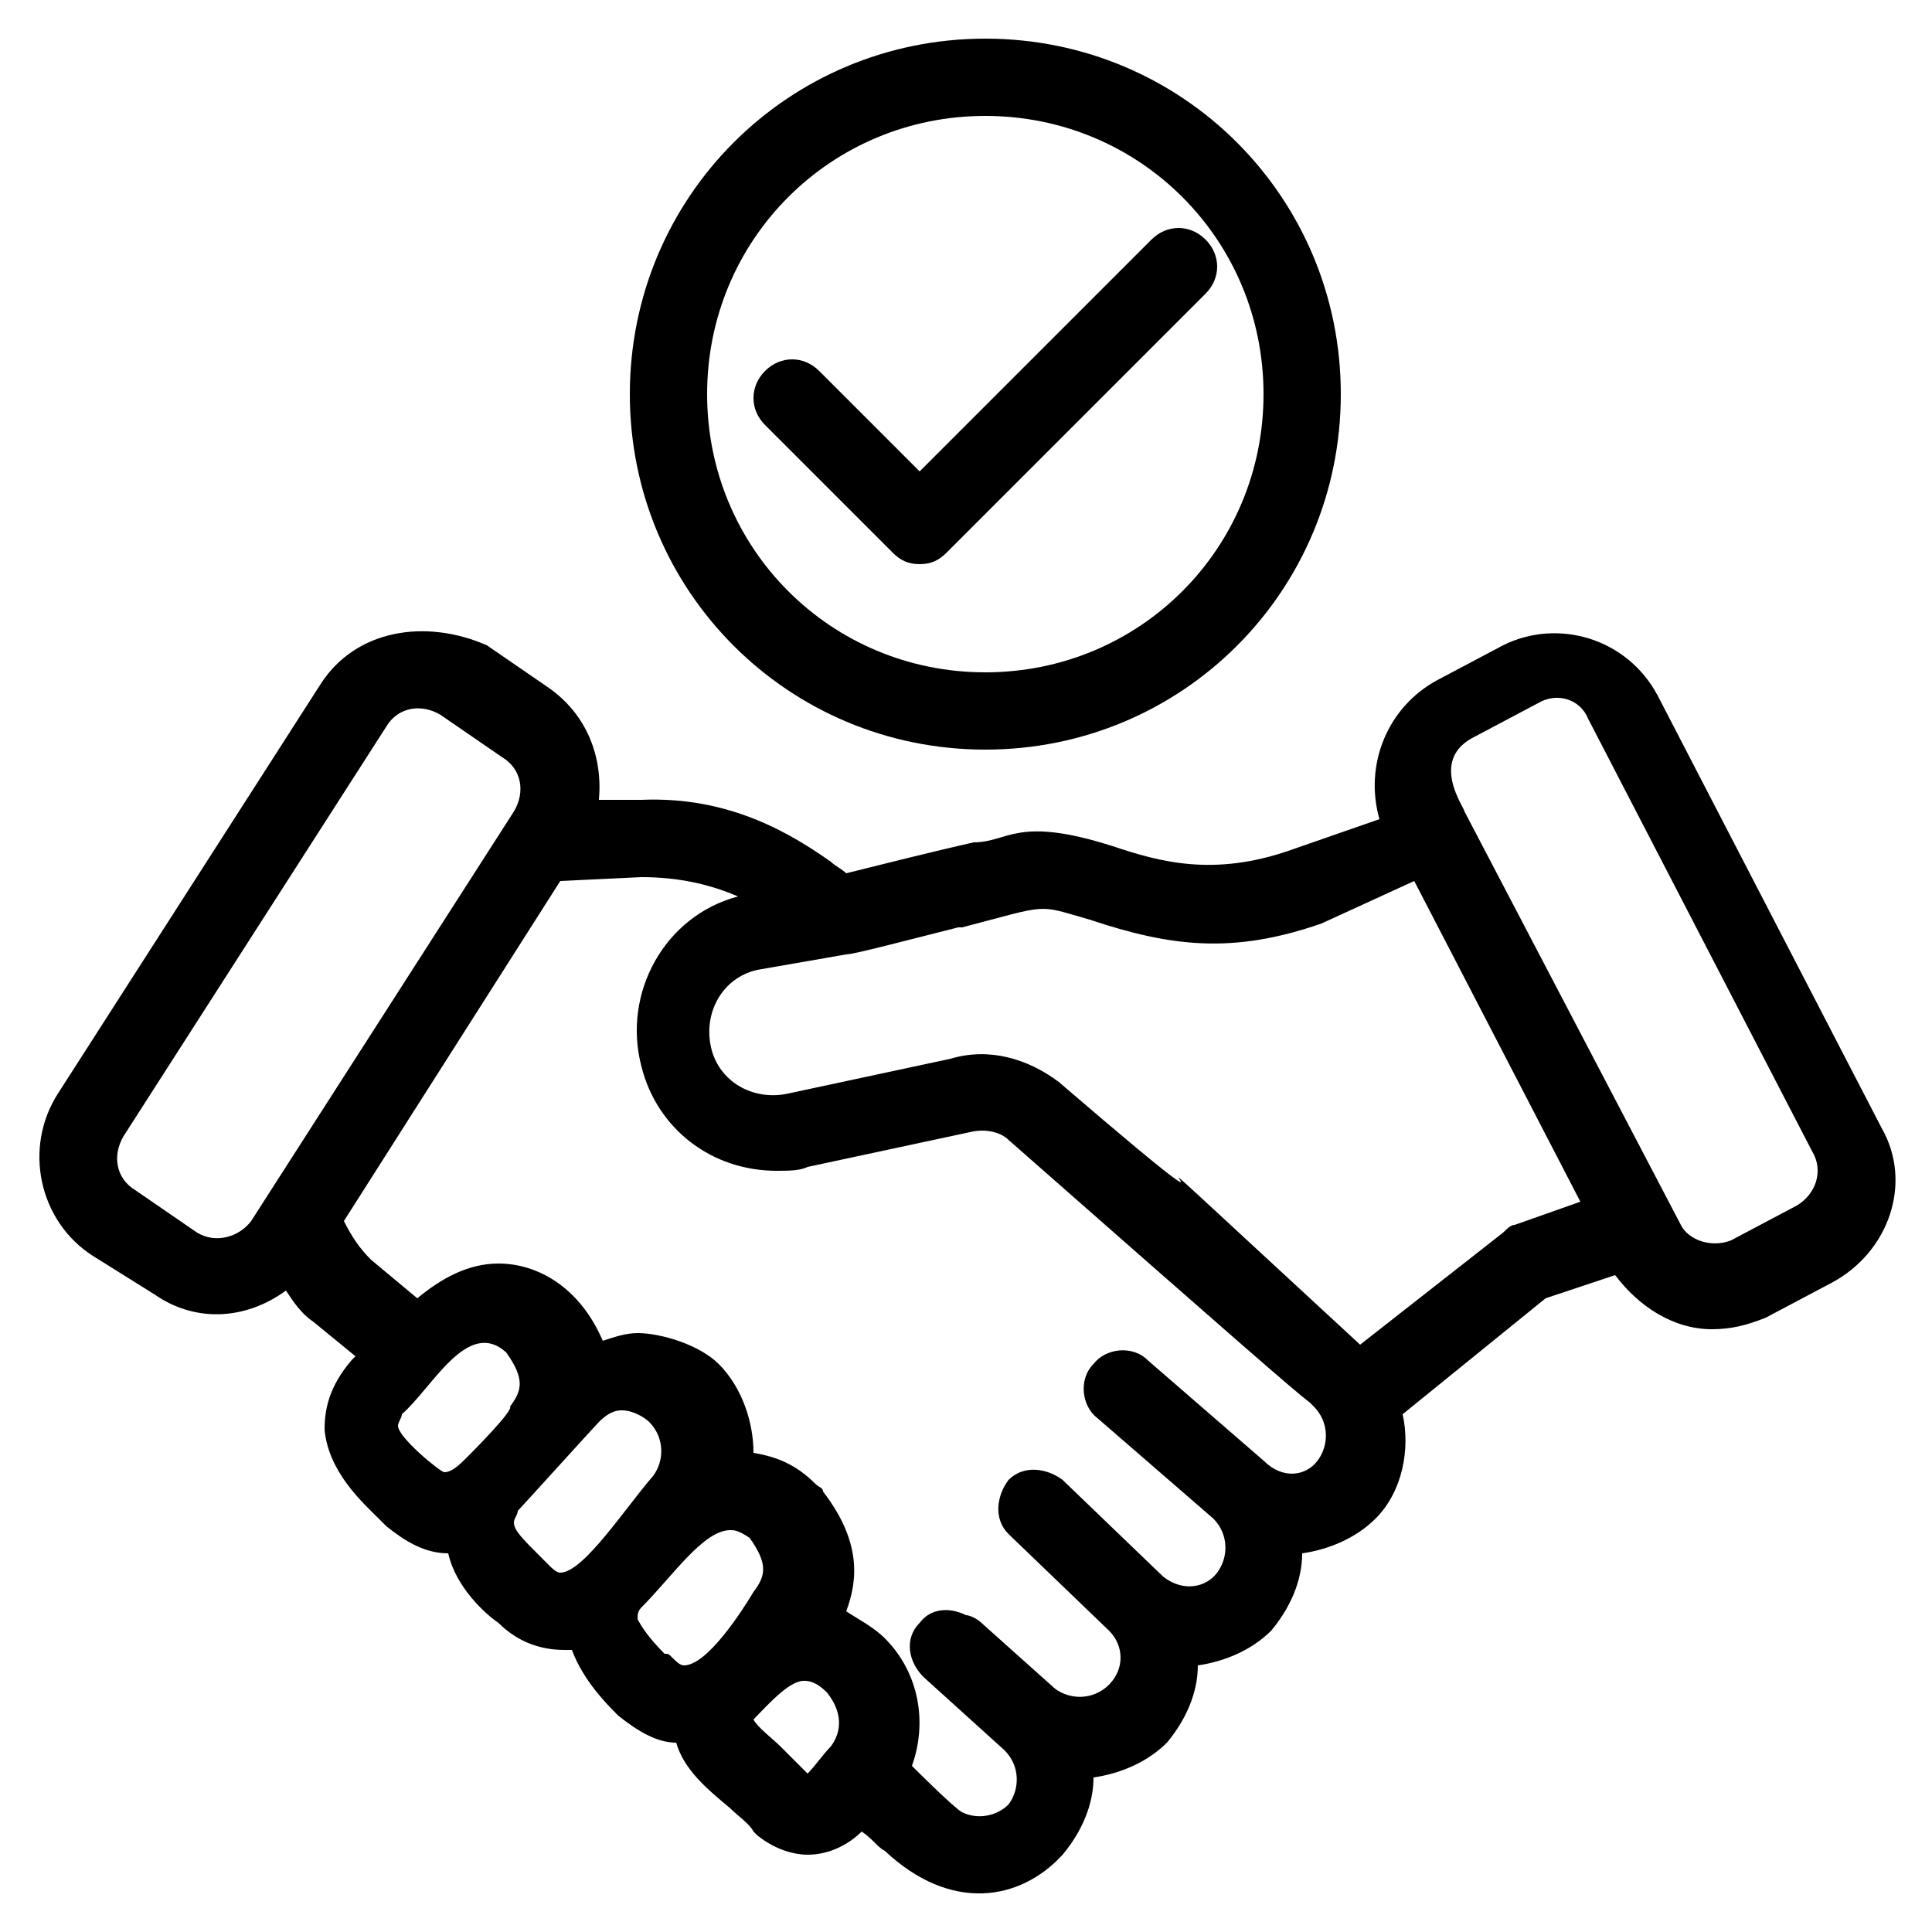 <?xml version="1.0" encoding="UTF-8"?> <svg xmlns="http://www.w3.org/2000/svg" xmlns:xlink="http://www.w3.org/1999/xlink" height="100px" width="100px" fill="#000000" version="1.1" x="0px" y="0px" viewBox="0 0 50 50" xml:space="preserve"><g><path d="M2.4,32.5L4,33.5c1,0.7,2.3,0.7,3.4-0.1c0.2,0.3,0.4,0.6,0.7,0.8l1.1,0.9c0,0-0.1,0.1-0.1,0.1c-0.6,0.7-0.7,1.3-0.7,1.8 c0.1,1.1,1,1.9,1.4,2.3l0.1,0.1c0,0,0,0,0.1,0.1c0.5,0.4,1,0.7,1.6,0.7c0.2,0.9,1,1.6,1.3,1.8c0,0,0,0,0,0c0.5,0.5,1.1,0.7,1.7,0.7 c0.1,0,0.1,0,0.2,0c0.3,0.8,0.9,1.4,1.2,1.7c0,0,0,0,0,0c0.5,0.4,1,0.7,1.5,0.7c0.2,0.7,0.8,1.2,1.4,1.7c0.2,0.2,0.5,0.4,0.6,0.6 c0,0,0.1,0.1,0.1,0.1c0.5,0.4,1,0.5,1.3,0.5c0.6,0,1.1-0.3,1.4-0.6l0,0c0,0,0,0,0,0c0.3,0.2,0.4,0.4,0.6,0.5 c1.7,1.6,3.5,1.3,4.6,0.1c0.5-0.6,0.8-1.3,0.8-2c0.7-0.1,1.4-0.4,1.9-0.9c0.5-0.6,0.8-1.3,0.8-2c0.7-0.1,1.4-0.4,1.9-0.9 c0.5-0.6,0.8-1.3,0.8-2c0.7-0.1,1.4-0.4,1.9-0.9c0.7-0.7,0.9-1.8,0.7-2.7l3.7-3l1.8-0.6c0.6,0.8,1.5,1.4,2.5,1.4 c0.5,0,0.9-0.1,1.4-0.3l1.7-0.9c1.5-0.8,2.1-2.6,1.3-4l-5.8-11.2c-0.8-1.5-2.6-2-4-1.3l-1.7,0.9c-1.3,0.7-1.9,2.2-1.5,3.6L33.4,22 c-2,0.7-3.4,0.3-4.6-0.1c-2.5-0.8-2.7-0.1-3.6-0.1c0,0,0,0,0,0c-0.9,0.2-2.5,0.6-3.3,0.8c-0.1-0.1-0.3-0.2-0.4-0.3 c-1-0.7-2.6-1.7-4.9-1.6l-1.1,0c0.1-1.1-0.3-2.2-1.3-2.9l-1.6-1.1C11,16,9.2,16.3,8.3,17.7L1.5,28.3C0.6,29.7,1,31.6,2.4,32.5z M12.1,37.7C12.1,37.8,12.1,37.8,12.1,37.7c-0.2,0.2-0.4,0.4-0.6,0.4c-0.1,0-1.2-0.9-1.2-1.2c0-0.1,0.1-0.2,0.1-0.3 c0.8-0.7,1.7-2.5,2.7-1.6c0,0,0,0,0,0c0.5,0.7,0.4,1,0.1,1.4C13.3,36.5,12.2,37.6,12.1,37.7z M14.5,40.7c-0.1,0-0.2-0.1-0.3-0.2 c-0.1-0.1-0.1-0.1-0.2-0.2c-0.5-0.5-0.7-0.7-0.7-0.9c0-0.1,0.1-0.2,0.1-0.3c0.1-0.1,2-2.2,2.1-2.3c0.3-0.3,0.5-0.3,0.6-0.3 c0.3,0,0.6,0.2,0.7,0.3c0,0,0,0,0,0c0.4,0.4,0.4,1,0.1,1.4C16.2,39,15.1,40.7,14.5,40.7z M17.7,43.1c-0.1,0-0.2-0.1-0.3-0.2 c-0.1-0.1-0.1-0.1-0.2-0.1c-0.4-0.4-0.6-0.7-0.7-0.9c0-0.1,0-0.2,0.1-0.3c0.8-0.8,1.6-2,2.3-2c0.1,0,0.2,0,0.5,0.2c0,0,0,0,0,0 c0.5,0.7,0.4,1,0.1,1.4C19.2,41.7,18.3,43.1,17.7,43.1z M21.5,45.2C21.5,45.2,21.5,45.2,21.5,45.2c-0.2,0.2-0.4,0.5-0.6,0.7 c-0.2-0.2-0.5-0.5-0.7-0.7c-0.2-0.2-0.6-0.5-0.7-0.7c0.3-0.3,0.9-1,1.3-1c0.1,0,0.3,0,0.6,0.3C21.8,44.3,21.8,44.8,21.5,45.2z M38.1,19.1l1.7-0.9c0.5-0.3,1.1-0.1,1.3,0.4l5.8,11.2c0.3,0.5,0.1,1.1-0.4,1.4l-1.7,0.9c-0.5,0.2-1.1,0-1.3-0.4L37.9,21 c0,0,0,0,0,0c0,0,0,0,0,0C37.9,20.9,37,19.7,38.1,19.1z M21.9,24.7C21.9,24.7,21.9,24.7,21.9,24.7c0.2,0,1.7-0.4,2.9-0.7 c0,0,0.1,0,0.1,0c2.3-0.6,1.9-0.6,3.3-0.2c2.1,0.7,3.7,0.9,6,0.1l2.4-1.1l4.3,8.3l-1.7,0.6c-0.1,0-0.2,0.1-0.3,0.2l-3.7,2.9 c-9.2-8.5-0.7-0.7-7.8-6.8c-0.8-0.6-1.8-0.9-2.8-0.6l-4.2,0.9c0,0,0,0,0,0c0,0,0,0,0,0c-0.9,0.2-1.8-0.3-2-1.2 c-0.2-0.9,0.3-1.8,1.2-2L21.9,24.7z M14.5,22.8l2.1-0.1c1,0,1.8,0.2,2.5,0.5c-1.9,0.5-3,2.5-2.5,4.4c0.4,1.6,1.8,2.7,3.5,2.7 c0.3,0,0.6,0,0.8-0.1c0,0,0,0,0,0l4.2-0.9c0.4-0.1,0.8,0,1,0.2c5.8,5.1,7.4,6.5,7.8,6.8c0,0,0,0,0,0c0,0,0,0,0,0 c0,0,0.1,0.1,0.1,0.1c0.4,0.4,0.4,1,0.1,1.4c-0.3,0.4-0.9,0.5-1.4,0c0,0,0,0,0,0l-3-2.6c-0.4-0.4-1.1-0.3-1.4,0.1 c-0.4,0.4-0.3,1.1,0.1,1.4l3,2.6c0,0,0,0,0,0c0.4,0.4,0.4,1,0.1,1.4c-0.3,0.4-0.9,0.5-1.4,0.1c0,0,0,0,0,0l-2.6-2.5 c-0.4-0.3-1-0.4-1.4,0c0,0,0,0,0,0l0,0c-0.3,0.4-0.4,1,0,1.4l0,0l0,0l2.6,2.5c0,0,0,0,0,0c0.4,0.4,0.4,1,0,1.4 c-0.4,0.4-1,0.4-1.4,0.1L25.4,42c-0.1-0.1-0.3-0.2-0.4-0.2c-0.4-0.2-0.9-0.2-1.2,0.2c-0.4,0.4-0.3,1,0.1,1.4l2.1,1.9 c0.4,0.4,0.4,1,0.1,1.4c-0.3,0.3-0.8,0.4-1.2,0.2c-0.2-0.1-1.2-1.1-1.3-1.2c0.4-1.1,0.2-2.4-0.7-3.3c-0.3-0.3-0.7-0.5-1-0.7 c0.3-0.8,0.4-1.8-0.6-3.1c0-0.1-0.1-0.1-0.2-0.2c-0.5-0.5-1-0.7-1.6-0.8c0-0.8-0.3-1.7-0.9-2.3l0,0c-0.5-0.5-1.5-0.8-2.1-0.8 c-0.3,0-0.6,0.1-0.9,0.2c-0.6-1.4-1.7-2-2.7-2c-0.8,0-1.5,0.4-2.1,0.9l-1.2-1c-0.3-0.3-0.5-0.6-0.7-1L14.5,22.8z M3.2,29.4L10,18.8 c0.3-0.5,0.9-0.6,1.4-0.3l1.6,1.1c0.5,0.3,0.6,0.9,0.3,1.4L6.5,31.6c-0.3,0.4-0.9,0.6-1.4,0.3l-1.6-1.1C3,30.5,2.9,29.9,3.2,29.4z"></path><path d="M16.3,10.2c0,5.1,4.1,9.2,9.2,9.2s9.2-4.1,9.2-9.2c0-5.1-4.1-9.2-9.2-9.2S16.3,5.1,16.3,10.2z M32.7,10.2 c0,4-3.2,7.2-7.2,7.2c-4,0-7.2-3.2-7.2-7.2c0-4,3.2-7.2,7.2-7.2C29.5,3,32.7,6.2,32.7,10.2z"></path><path d="M21.2,9.6c-0.4-0.4-1-0.4-1.4,0c-0.4,0.4-0.4,1,0,1.4l3.3,3.3c0.2,0.2,0.4,0.3,0.7,0.3s0.5-0.1,0.7-0.3l6.7-6.7 c0.4-0.4,0.4-1,0-1.4c-0.4-0.4-1-0.4-1.4,0l-6,6L21.2,9.6z"></path></g></svg> 